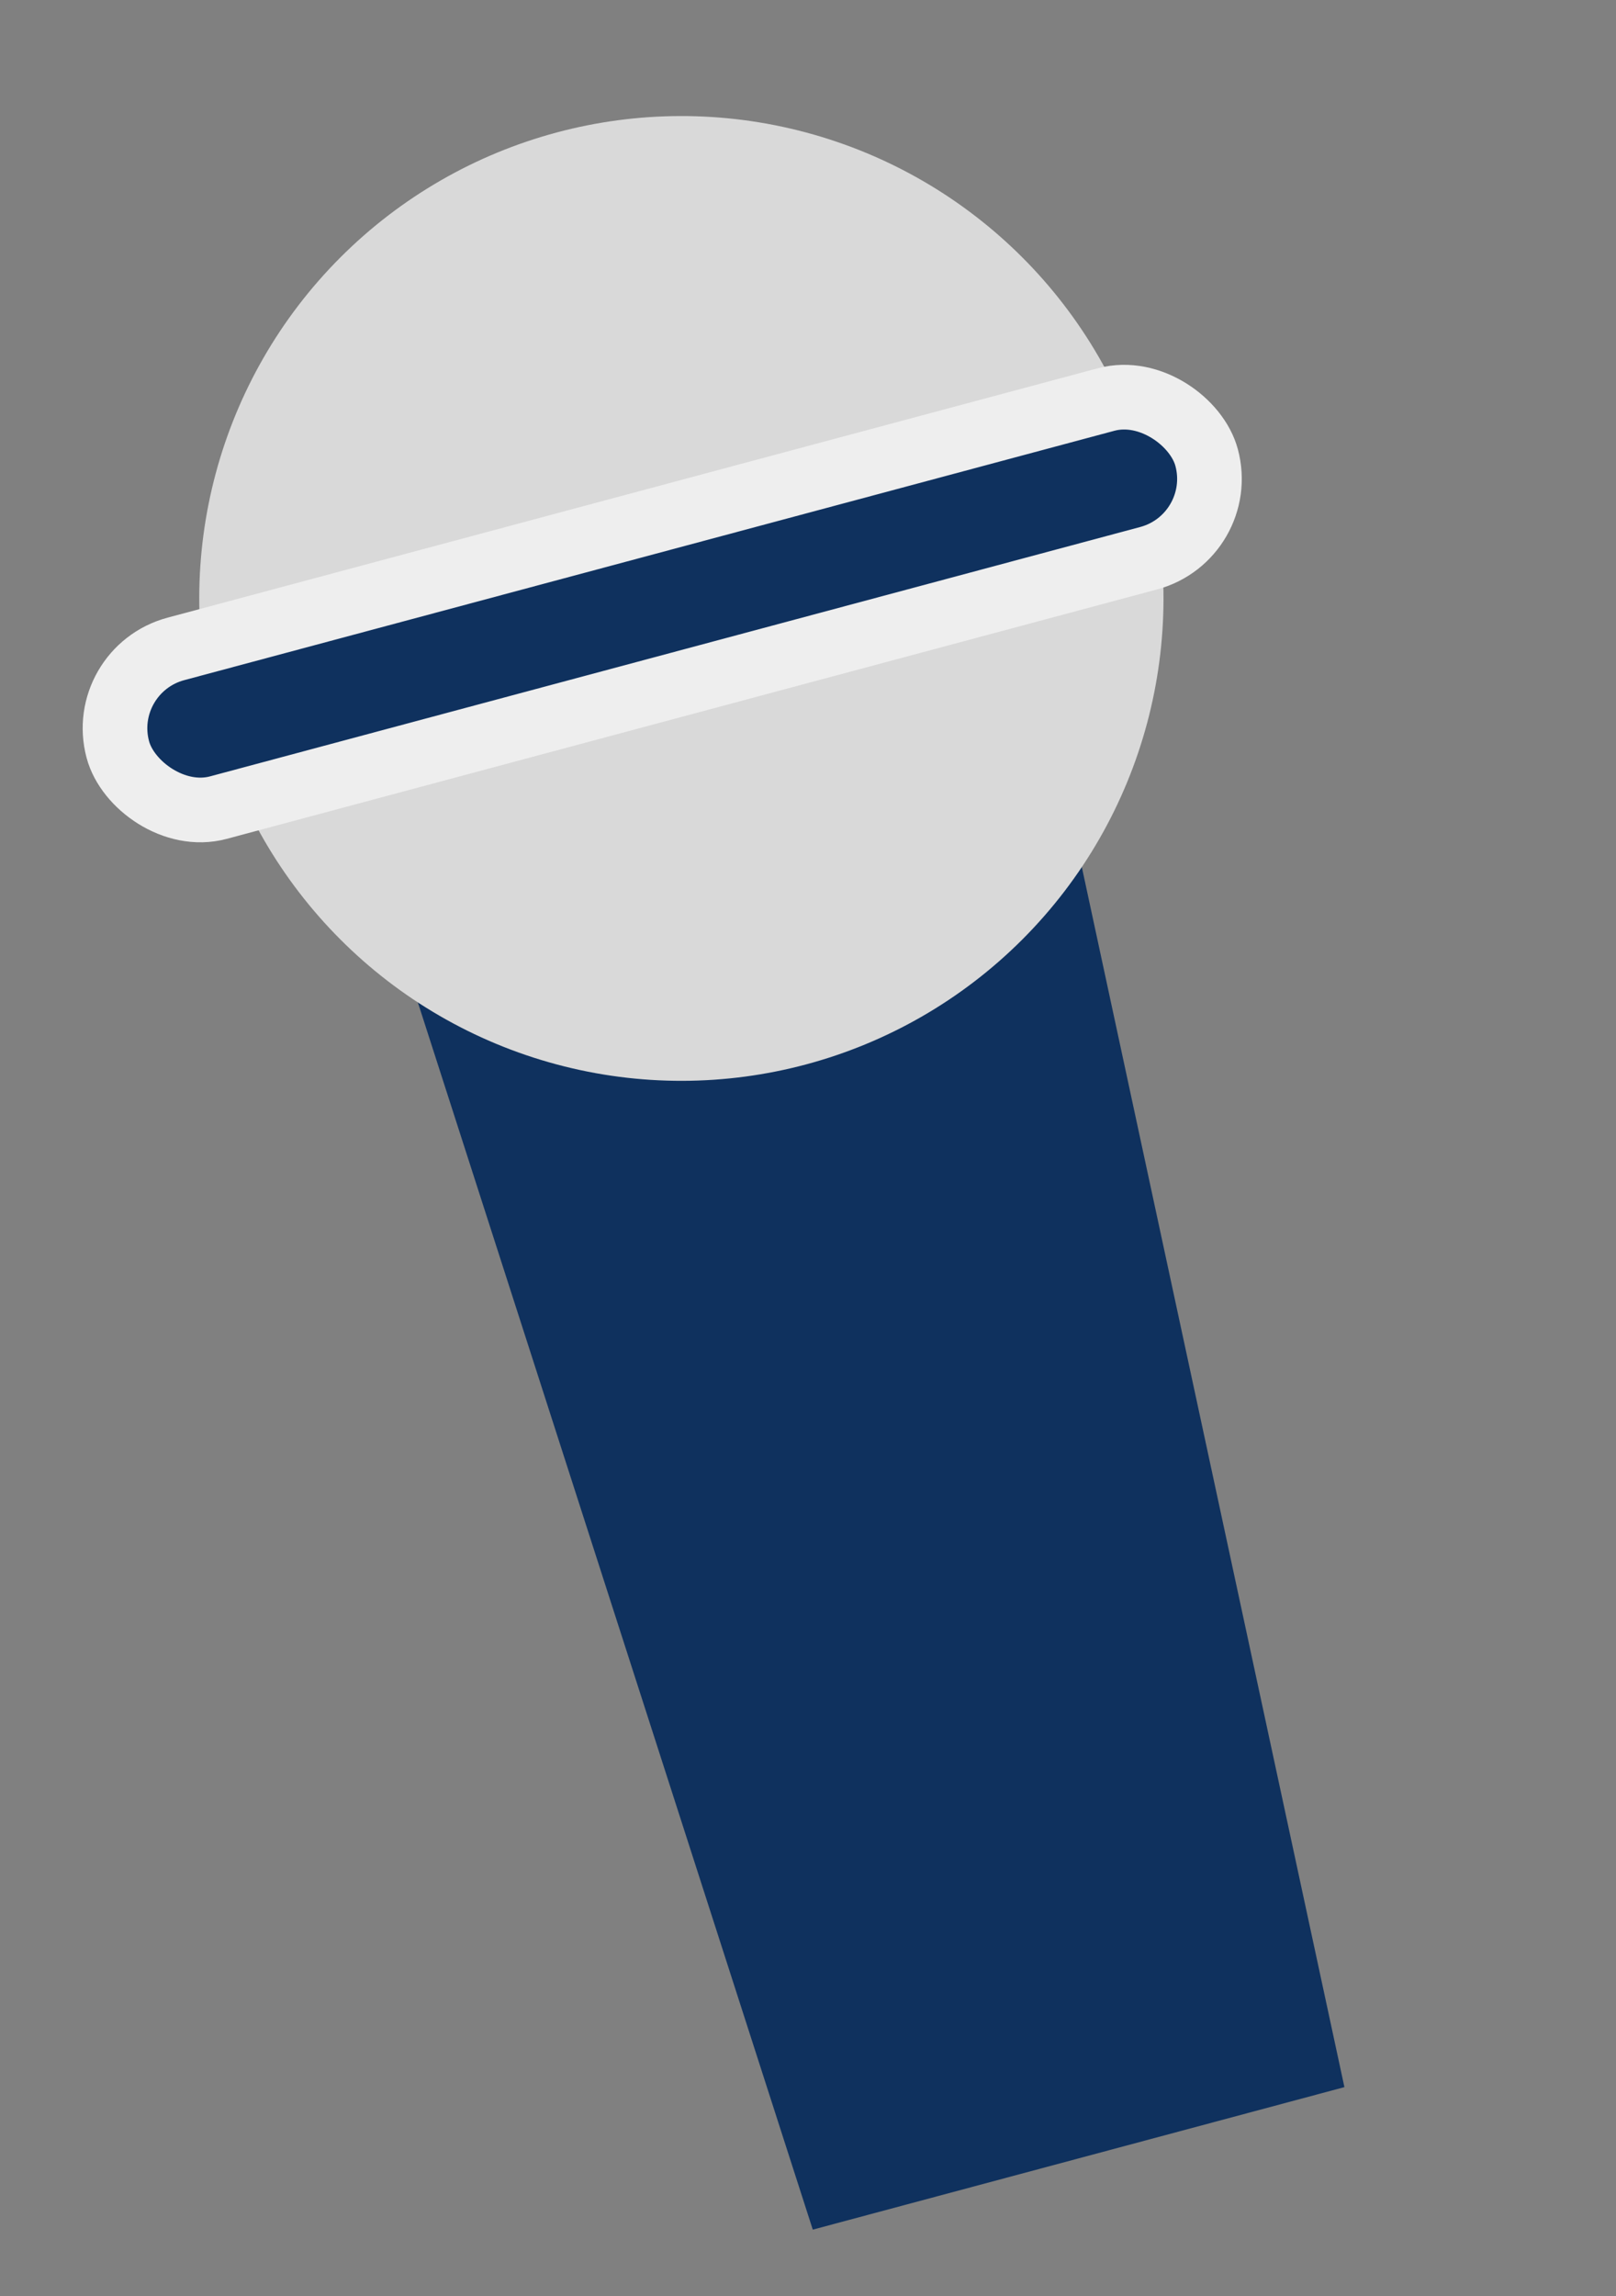 <svg xmlns="http://www.w3.org/2000/svg" fill="none" viewBox="0 0 50 71" height="71" width="50">
<rect x="0" y="0" width="50" height="71" fill="#808080" stroke="none"/>
<g id="Group 37114">
<path fill="#0F315E" d="M10.99 24.976L31.872 19.381L41.597 64.541L25.148 68.948L10.99 24.976Z" id="Rectangle 8096"></path>
<circle fill="#D9D9D9" transform="rotate(-15 21.082 18.506)" r="14.917" cy="18.506" cx="21.082" id="Ellipse 473"></circle>
<rect stroke-width="2" stroke="#EEEEEE" fill="#0F315E" transform="rotate(-15 2.988 20.724)" rx="2.54" height="5.081" width="34.877" y="20.724" x="2.988" id="Rectangle 8062"></rect>
</g>
</svg>
